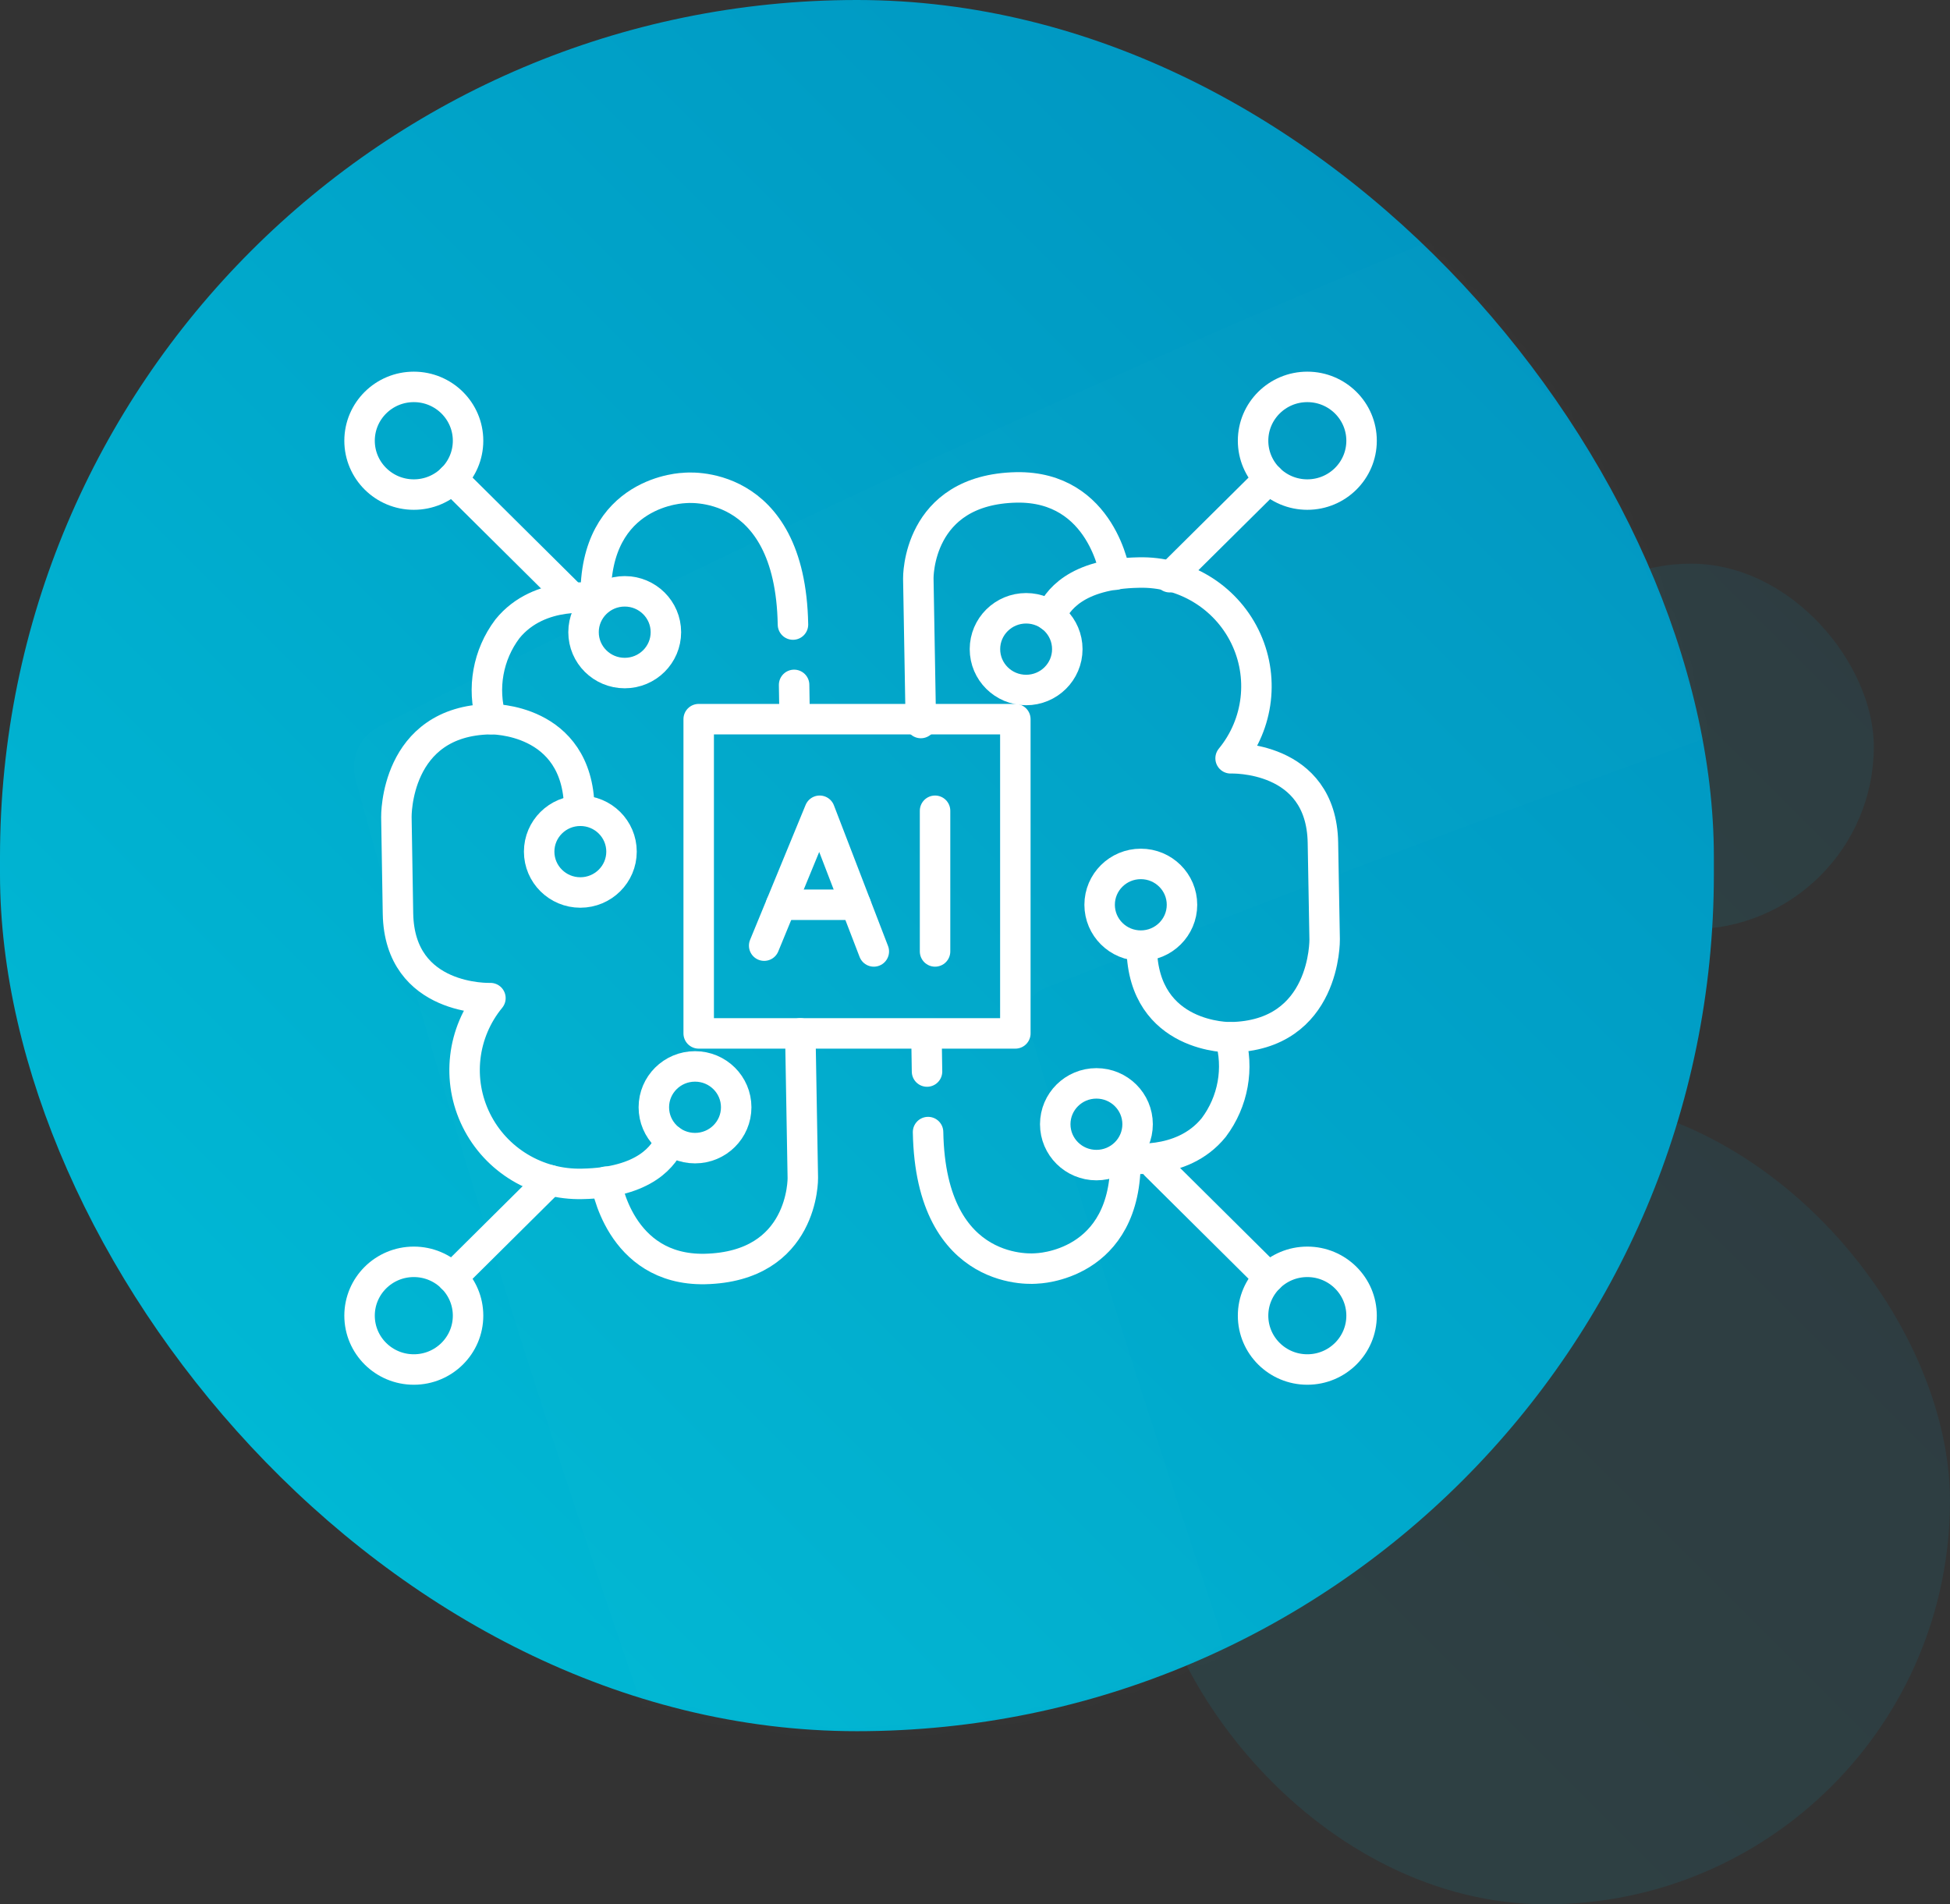 <?xml version="1.0" encoding="UTF-8"?>
<svg width="128px" height="125px" viewBox="0 0 128 125" version="1.1" xmlns="http://www.w3.org/2000/svg" xmlns:xlink="http://www.w3.org/1999/xlink">
    <rect x="0" y="0" width="128" height="125" fill="#333333" stroke="none"/>
    <!-- Generator: Sketch 51.1 (57501) - http://www.bohemiancoding.com/sketch -->
    <title>Group 21</title>
    <desc>Created with Sketch.</desc>
    <defs>
        <linearGradient x1="100%" y1="0%" x2="0%" y2="100%" id="linearGradient-1">
            <stop stop-color="#0090BE" offset="0%"></stop>
            <stop stop-color="#00BFD8" offset="100%"></stop>
        </linearGradient>
        <rect id="path-2" x="0" y="0" width="112.5" height="113.636" rx="56.25"></rect>
    </defs>
    <g id="Page-1" stroke="none" stroke-width="1" fill="none" fill-rule="evenodd">
        <g id="Group-21">
            <rect id="Rectangle-4-Copy-8" fill="url(#linearGradient-1)" opacity="0.1" x="99" y="37" width="24" height="24" rx="12"></rect>
            <rect id="Rectangle-4-Copy-10" fill="url(#linearGradient-1)" opacity="0.1" x="75" y="72" width="53" height="53" rx="26.5"></rect>
            <g id="Combined-Shape-Copy-6">
                <mask id="mask-3" fill="white">
                    <use xlink:href="#path-2"></use>
                </mask>
                <use id="Mask" fill="url(#linearGradient-1)" xlink:href="#path-2"></use>
                <path d="M23.341,51.154 C22.968,49.78 23.611,48.334 24.88,47.691 C57.986,30.923 89.562,16.908 119.608,5.646 C148.81,-5.3 179.457,-14.729 211.549,-22.642 C212.049,-22.765 212.571,-22.757 213.067,-22.62 C214.664,-22.179 215.6,-20.526 215.159,-18.929 L215.159,-18.929 C200.324,34.735 183.508,86.693 164.71,136.946 C146.277,186.222 127.979,228.405 109.816,263.493 C109.517,264.072 109.037,264.538 108.449,264.82 C106.954,265.535 105.163,264.904 104.447,263.41 C87.389,227.807 71.875,191.785 57.906,155.344 C43.582,117.98 32.061,83.25 23.341,51.154 Z M67.441,67.082 C72.01,82.563 77.874,100.774 85.032,121.715 C91.909,141.835 98.938,161.421 106.116,180.472 L106.116,180.472 C106.467,181.402 107.505,181.872 108.435,181.522 C108.912,181.342 109.29,180.969 109.476,180.496 C117.786,159.356 126.022,136.587 134.185,112.187 C142.557,87.163 150.463,61.584 157.905,35.449 L157.905,35.449 C158.177,34.493 157.622,33.497 156.666,33.225 C156.315,33.125 155.942,33.134 155.596,33.251 C138.122,39.168 122.804,44.515 109.642,49.293 C96.164,54.186 82.452,59.388 68.506,64.898 L68.506,64.898 C67.639,65.241 67.177,66.188 67.441,67.082 Z" id="Combined-Shape-Copy-3" fill="#FFFFFF" opacity="0.1" mask="url(#mask-3)"></path>
            </g>
            <g id="Group-18" transform="translate(23, 25)" stroke="#FFFFFF" stroke-linecap="round" stroke-linejoin="round" stroke-width="2">
                <ellipse id="Oval" cx="62.814" cy="3.93" rx="3.561" ry="3.534"></ellipse>
                <ellipse id="Oval" cx="4.163" cy="3.93" rx="3.561" ry="3.534"></ellipse>
                <ellipse id="Oval" cx="62.814" cy="61.361" rx="3.561" ry="3.534"></ellipse>
                <ellipse id="Oval" cx="4.163" cy="61.361" rx="3.561" ry="3.534"></ellipse>
                <path d="M29.126,19.956 L29.156,21.853" id="Shape"></path>
                <path d="M29.533,42.833 L29.698,52.321 C29.698,52.321 29.804,58.156 23.254,58.298 C17.616,58.395 16.78,52.568 16.78,52.568" id="Shape"></path>
                <path d="M21.018,49.841 C20.627,50.82 19.377,52.635 15.214,52.71 C12.274,52.784 9.559,51.151 8.264,48.529 C6.969,45.908 7.332,42.778 9.192,40.517 C9.192,40.517 3.23,40.748 3.124,34.973 L3.019,28.63 C3.019,28.63 2.906,22.309 9.199,22.205 C9.199,22.205 14.921,22.1 15.026,28.04" id="Shape"></path>
                <path d="M9.237,22.205 C8.633,20.173 9.029,17.977 10.306,16.28 C12.429,13.657 16.103,14.293 16.103,14.293 C15.975,7.135 21.944,7.03 21.944,7.03 C21.944,7.03 28.878,6.239 29.051,15.996" id="Shape"></path>
                <ellipse id="Oval" cx="15.094" cy="30.901" rx="2.703" ry="2.682"></ellipse>
                <ellipse id="Oval" cx="22.622" cy="47.682" rx="2.703" ry="2.682"></ellipse>
                <ellipse id="Oval" cx="18.007" cy="16.497" rx="2.703" ry="2.682"></ellipse>
                <path d="M37.851,45.336 L37.821,43.438" id="Shape"></path>
                <path d="M37.445,22.459 L37.279,12.97 C37.279,12.97 37.174,7.128 43.723,6.993 C49.362,6.896 50.197,12.724 50.197,12.724" id="Shape"></path>
                <path d="M45.959,15.451 C46.35,14.464 47.6,12.656 51.756,12.582 C54.696,12.508 57.411,14.141 58.706,16.762 C60,19.383 59.638,22.513 57.778,24.775 C57.778,24.775 63.74,24.536 63.838,30.311 L63.951,36.661 C63.951,36.661 64.064,42.982 57.771,43.087 C57.771,43.087 52.049,43.191 51.944,37.244" id="Shape"></path>
                <path d="M57.74,43.087 C58.344,45.119 57.948,47.314 56.671,49.011 C54.549,51.634 50.875,50.999 50.875,50.999 C51.003,58.156 45.033,58.261 45.033,58.261 C45.033,58.261 38.092,59.023 37.919,49.31" id="Shape"></path>
                <ellipse id="Oval" cx="51.884" cy="34.39" rx="2.703" ry="2.682"></ellipse>
                <ellipse id="Oval" cx="44.356" cy="17.61" rx="2.703" ry="2.682"></ellipse>
                <ellipse id="Oval" cx="48.97" cy="48.795" rx="2.703" ry="2.682"></ellipse>
                <rect id="Rectangle-path" x="22.863" y="22.205" width="20.785" height="20.628"></rect>
                <polyline id="Shape" points="27.161 37.072 30.805 28.219 34.358 37.453"></polyline>
                <path d="M38.378,37.453 L38.378,28.219" id="Shape"></path>
                <path d="M28.268,34.39 L33.176,34.39" id="Shape"></path>
                <path d="M60.3,58.866 L52.855,51.477" id="Shape"></path>
                <path d="M60.3,6.425 L53.781,12.888" id="Shape"></path>
                <path d="M6.677,6.425 L14.273,13.964" id="Shape"></path>
                <path d="M6.677,58.866 L13.121,52.471" id="Shape"></path>
            </g>
        </g>
    </g>
</svg>